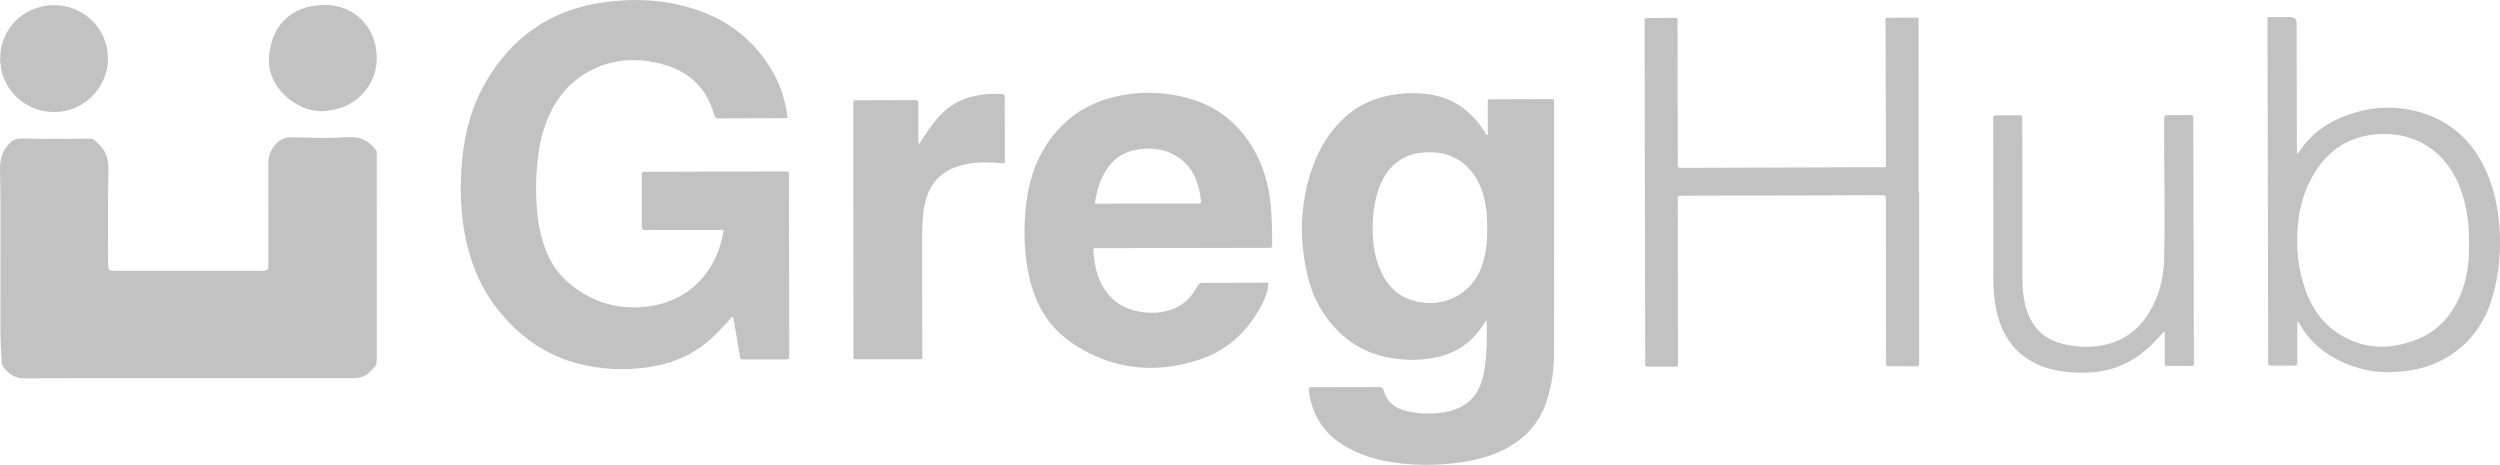 <svg width="156" height="29" viewBox="0 0 156 29" fill="none" xmlns="http://www.w3.org/2000/svg">
<g clip-path="url(#clip0_1418_7711)">
<path d="M11.722 23.599C8.321 23.599 4.922 23.589 1.521 23.609C0.937 23.612 0.557 23.356 0.236 22.928C0.161 22.828 0.11 22.716 0.104 22.586C0.075 21.904 0.026 21.222 0.027 20.539C0.031 17.909 0.034 15.28 0.031 12.648C0.031 11.955 0.008 11.262 -0.002 10.567C-0.006 10.287 0.033 10.01 0.11 9.74C0.202 9.413 0.386 9.143 0.631 8.907C0.84 8.703 1.086 8.635 1.371 8.642C2.768 8.677 4.165 8.672 5.562 8.648C5.708 8.645 5.83 8.672 5.927 8.782C5.947 8.805 5.971 8.827 5.995 8.846C6.576 9.294 6.786 9.867 6.767 10.608C6.722 12.491 6.747 14.377 6.744 16.261C6.744 16.355 6.743 16.448 6.746 16.541C6.757 16.841 6.794 16.879 7.092 16.896C7.174 16.902 7.258 16.901 7.343 16.901C10.295 16.901 13.245 16.901 16.198 16.901C16.732 16.901 16.749 16.884 16.749 16.366C16.749 14.326 16.75 12.286 16.741 10.246C16.739 9.719 16.905 9.277 17.294 8.914C17.552 8.672 17.849 8.559 18.2 8.566C18.784 8.58 19.367 8.59 19.951 8.605C20.557 8.622 21.16 8.587 21.764 8.556C22.471 8.52 23.019 8.786 23.44 9.338C23.48 9.39 23.507 9.438 23.507 9.504C23.507 9.587 23.507 9.669 23.507 9.753C23.507 13.967 23.506 18.181 23.512 22.395C23.512 22.647 23.476 22.852 23.265 23.022C23.121 23.136 23.017 23.3 22.855 23.399C22.597 23.556 22.312 23.599 22.016 23.598C20.858 23.595 19.701 23.598 18.543 23.598C16.269 23.598 13.996 23.598 11.722 23.598V23.599Z" fill="#C2C2C2"/>
<path d="M49.135 7.377C48.823 7.377 48.553 7.377 48.283 7.377C47.147 7.38 46.011 7.38 44.874 7.387C44.711 7.387 44.618 7.365 44.567 7.181C44.072 5.369 42.838 4.333 41.035 3.929C39.779 3.647 38.526 3.68 37.322 4.18C35.743 4.837 34.709 6.021 34.102 7.588C33.775 8.433 33.611 9.315 33.523 10.214C33.439 11.061 33.433 11.91 33.483 12.757C33.548 13.878 33.748 14.971 34.225 16.004C34.691 17.011 35.46 17.733 36.391 18.304C37.492 18.979 38.698 19.245 39.978 19.166C42.906 18.986 44.644 17.025 45.108 14.634C45.123 14.554 45.135 14.473 45.152 14.376C45.042 14.323 44.928 14.346 44.82 14.346C43.361 14.346 41.901 14.349 40.44 14.35C40.387 14.35 40.336 14.35 40.283 14.35C40.057 14.346 40.052 14.345 40.052 14.134C40.05 13.067 40.05 12 40.052 10.935C40.052 10.723 40.057 10.72 40.28 10.717C40.488 10.714 40.697 10.717 40.905 10.717C43.564 10.71 46.224 10.703 48.883 10.697C49.303 10.697 49.232 10.681 49.232 11.046C49.239 14.731 49.243 18.417 49.248 22.102C49.248 22.143 49.242 22.186 49.248 22.227C49.275 22.397 49.195 22.433 49.037 22.432C48.171 22.426 47.305 22.426 46.441 22.43C46.167 22.43 46.192 22.38 46.164 22.203C46.046 21.457 45.915 20.715 45.787 19.972C45.774 19.901 45.75 19.833 45.73 19.761C45.616 19.803 45.569 19.901 45.502 19.976C45.158 20.365 44.794 20.737 44.416 21.092C43.34 22.097 42.047 22.655 40.608 22.887C39.014 23.145 37.431 23.076 35.873 22.633C33.998 22.099 32.489 21.023 31.25 19.547C30.068 18.139 29.377 16.509 29.026 14.724C28.754 13.343 28.707 11.948 28.792 10.552C28.909 8.643 29.336 6.806 30.305 5.134C31.912 2.355 34.296 0.654 37.506 0.168C39.444 -0.124 41.374 -0.045 43.257 0.542C45.518 1.248 47.23 2.631 48.348 4.716C48.736 5.444 48.967 6.226 49.105 7.036C49.122 7.138 49.127 7.242 49.139 7.38L49.135 7.377Z" fill="#C2C2C2"/>
<path d="M119.756 11.966C119.756 15.476 119.756 18.987 119.756 22.497C119.756 22.549 119.748 22.602 119.756 22.652C119.784 22.826 119.696 22.859 119.542 22.858C118.999 22.851 118.457 22.858 117.914 22.855C117.698 22.855 117.695 22.851 117.693 22.634C117.691 21.505 117.688 20.376 117.686 19.247C117.685 17.042 117.684 14.837 117.684 12.631C117.684 12.569 117.684 12.507 117.684 12.444C117.681 12.18 117.681 12.177 117.404 12.179C115.986 12.183 114.568 12.191 113.149 12.194C110.448 12.201 107.746 12.206 105.045 12.213C104.636 12.213 104.692 12.17 104.693 12.555C104.697 15.858 104.703 19.161 104.709 22.464C104.709 22.548 104.706 22.63 104.71 22.713C104.717 22.829 104.67 22.882 104.548 22.882C103.974 22.879 103.4 22.879 102.827 22.882C102.709 22.882 102.652 22.843 102.661 22.722C102.665 22.66 102.661 22.597 102.661 22.535C102.648 15.526 102.634 8.515 102.622 1.505C102.622 1.088 102.553 1.132 103.005 1.126C103.454 1.12 103.903 1.118 104.351 1.113C104.729 1.111 104.677 1.089 104.679 1.45C104.682 2.495 104.682 3.542 104.684 4.588C104.687 6.431 104.69 8.274 104.693 10.117C104.693 10.18 104.697 10.242 104.693 10.304C104.684 10.419 104.726 10.481 104.851 10.473C104.914 10.468 104.976 10.473 105.039 10.473C109.159 10.46 113.279 10.447 117.399 10.433C117.451 10.433 117.503 10.431 117.555 10.433C117.648 10.436 117.688 10.393 117.685 10.301C117.682 10.229 117.685 10.157 117.685 10.084C117.675 7.205 117.666 4.326 117.656 1.447C117.656 1.069 117.621 1.109 117.984 1.106C118.454 1.103 118.922 1.101 119.392 1.102C119.754 1.102 119.716 1.048 119.717 1.437C119.72 2.701 119.721 3.964 119.721 5.227C119.721 7.474 119.721 9.721 119.721 11.968H119.758L119.756 11.966Z" fill="#C2C2C2"/>
<path d="M57.356 8.972C57.576 8.648 57.788 8.318 58.014 7.998C58.432 7.413 58.896 6.872 59.529 6.497C60.103 6.158 60.726 5.97 61.382 5.893C61.755 5.851 62.13 5.851 62.506 5.868C62.657 5.875 62.701 5.92 62.7 6.067C62.692 6.554 62.7 7.041 62.7 7.526C62.7 8.365 62.702 9.202 62.702 10.041C62.702 10.081 62.697 10.12 62.691 10.19C62.405 10.174 62.127 10.163 61.851 10.144C61.211 10.103 60.579 10.153 59.962 10.321C58.678 10.671 57.942 11.522 57.69 12.812C57.556 13.497 57.543 14.189 57.543 14.882C57.544 17.283 57.549 19.683 57.55 22.085C57.55 22.449 57.608 22.419 57.222 22.421C56.023 22.422 54.824 22.423 53.627 22.421C53.194 22.421 53.256 22.462 53.256 22.064C53.251 17.294 53.248 12.522 53.245 7.752C53.245 7.328 53.242 6.903 53.245 6.479C53.245 6.26 53.249 6.256 53.466 6.256C54.665 6.251 55.864 6.248 57.062 6.247C57.299 6.247 57.302 6.251 57.304 6.48C57.305 7.205 57.305 7.929 57.305 8.653C57.305 8.755 57.305 8.856 57.305 8.957L57.358 8.972H57.356Z" fill="#C2C2C2"/>
<path d="M135.027 20.706C134.815 20.931 134.604 21.157 134.389 21.379C133.468 22.334 132.367 22.962 131.043 23.175C130.15 23.317 129.257 23.274 128.37 23.117C127.728 23.003 127.125 22.78 126.574 22.43C125.547 21.776 124.951 20.822 124.647 19.669C124.449 18.914 124.384 18.143 124.382 17.365C124.381 14.084 124.377 10.802 124.374 7.522C124.374 7.469 124.378 7.418 124.374 7.366C124.36 7.225 124.431 7.193 124.56 7.195C125.029 7.199 125.499 7.193 125.967 7.195C126.182 7.195 126.187 7.201 126.188 7.423C126.192 8.458 126.197 9.492 126.198 10.528C126.2 12.794 126.201 15.062 126.198 17.328C126.198 17.94 126.241 18.547 126.405 19.14C126.741 20.357 127.49 21.174 128.749 21.467C129.546 21.652 130.355 21.702 131.167 21.552C132.464 21.314 133.437 20.607 134.11 19.494C134.718 18.488 135.009 17.383 135.039 16.217C135.111 13.34 135.03 10.463 135.042 7.585C135.043 7.186 135.042 7.186 135.432 7.185C135.849 7.182 136.266 7.185 136.682 7.175C136.815 7.172 136.879 7.209 136.86 7.348C136.855 7.389 136.86 7.43 136.86 7.472C136.873 12.462 136.886 17.451 136.897 22.439C136.897 22.897 136.96 22.828 136.501 22.832C136.137 22.837 135.772 22.835 135.406 22.832C135.066 22.831 135.082 22.887 135.082 22.525C135.082 22.008 135.082 21.49 135.082 20.972C135.082 20.891 135.082 20.811 135.082 20.729L135.026 20.705L135.027 20.706Z" fill="#C2C2C2"/>
<path d="M3.401 0.324C5.272 0.332 6.764 1.835 6.739 3.709C6.716 5.442 5.255 6.987 3.406 6.991C1.435 6.995 -0.01 5.429 0.008 3.623C0.027 1.777 1.484 0.317 3.401 0.324Z" fill="#C2C2C2"/>
<path d="M23.509 3.629C23.523 5.247 22.26 6.864 20.112 6.939C18.596 6.991 16.732 5.54 16.781 3.721C16.831 1.887 17.925 0.34 20.221 0.31C22.129 0.286 23.51 1.709 23.51 3.629H23.509Z" fill="#C2C2C2"/>
<path d="M96.977 13.858C96.977 11.393 96.976 8.929 96.975 6.466C96.975 6.174 97.013 6.183 96.685 6.185C96.227 6.185 95.768 6.188 95.308 6.189C94.578 6.191 93.849 6.192 93.118 6.195C92.818 6.195 92.839 6.159 92.839 6.485C92.839 6.888 92.839 7.293 92.839 7.696C92.839 7.939 92.839 8.184 92.839 8.428C92.716 8.428 92.711 8.335 92.678 8.281C92.507 8.008 92.321 7.747 92.108 7.503C91.405 6.697 90.545 6.151 89.48 5.94C88.705 5.787 87.927 5.779 87.148 5.881C85.929 6.038 84.837 6.485 83.923 7.315C82.979 8.171 82.334 9.231 81.909 10.415C81.093 12.692 81.046 15.014 81.629 17.346C81.945 18.614 82.564 19.731 83.5 20.662C84.453 21.61 85.603 22.163 86.932 22.363C87.847 22.5 88.757 22.49 89.663 22.291C90.894 22.02 91.848 21.354 92.53 20.303C92.593 20.205 92.637 20.088 92.773 19.992C92.782 21.198 92.806 22.363 92.538 23.51C92.268 24.67 91.552 25.393 90.384 25.673C90.263 25.701 90.139 25.725 90.016 25.741C89.192 25.847 88.376 25.836 87.571 25.594C86.945 25.405 86.522 25.012 86.348 24.381C86.297 24.193 86.203 24.152 86.022 24.154C84.656 24.162 83.289 24.159 81.923 24.162C81.842 24.162 81.757 24.144 81.661 24.2C81.695 24.688 81.805 25.168 81.987 25.63C82.454 26.814 83.338 27.593 84.47 28.13C85.676 28.703 86.962 28.921 88.28 28.986C89.188 29.03 90.093 28.996 90.995 28.873C91.875 28.753 92.735 28.557 93.55 28.197C95.118 27.502 96.166 26.363 96.617 24.698C96.835 23.895 96.962 23.076 96.966 22.248C96.982 19.453 96.973 16.657 96.973 13.862L96.977 13.858ZM92.46 16.628C91.943 18.106 90.498 19.045 88.91 18.894C87.594 18.768 86.707 18.114 86.174 16.94C85.867 16.264 85.709 15.55 85.67 14.811C85.617 13.771 85.692 12.745 86.043 11.753C86.231 11.221 86.507 10.737 86.918 10.338C87.43 9.839 88.058 9.588 88.762 9.521C89.817 9.417 90.771 9.649 91.55 10.402C92.096 10.928 92.415 11.585 92.597 12.31C92.756 12.945 92.823 13.592 92.8 14.216C92.819 15.059 92.729 15.857 92.46 16.628Z" fill="#C2C2C2"/>
<path d="M68.52 15.485C68.573 15.485 68.624 15.485 68.677 15.485C72.148 15.477 75.62 15.47 79.092 15.465C79.406 15.465 79.386 15.477 79.384 15.18C79.381 14.363 79.367 13.546 79.287 12.732C79.172 11.545 78.852 10.419 78.261 9.376C77.339 7.752 75.999 6.642 74.176 6.135C72.778 5.748 71.358 5.684 69.938 5.956C67.755 6.374 66.106 7.56 65.024 9.492C64.316 10.755 64.044 12.143 63.959 13.569C63.893 14.665 63.933 15.76 64.132 16.845C64.306 17.788 64.598 18.687 65.091 19.516C65.714 20.564 66.623 21.314 67.68 21.887C69.999 23.145 72.432 23.251 74.901 22.421C76.72 21.809 77.981 20.538 78.823 18.844C79.007 18.475 79.128 18.08 79.152 17.67C79.078 17.626 79.014 17.638 78.951 17.638C77.648 17.642 76.345 17.652 75.042 17.649C74.866 17.649 74.784 17.718 74.712 17.861C74.309 18.649 73.688 19.182 72.818 19.404C72.391 19.513 71.952 19.535 71.515 19.498C70.166 19.385 69.181 18.745 68.627 17.499C68.389 16.963 68.295 16.396 68.237 15.816C68.198 15.442 68.231 15.489 68.52 15.486V15.485ZM69.181 10.396C69.612 9.822 70.18 9.471 70.891 9.349C71.69 9.213 72.473 9.247 73.204 9.629C74.09 10.092 74.602 10.843 74.823 11.799C74.878 12.04 74.906 12.289 74.944 12.534C74.962 12.651 74.917 12.71 74.791 12.701C74.75 12.698 74.707 12.701 74.666 12.701C72.634 12.703 70.6 12.705 68.568 12.708C68.497 12.708 68.424 12.708 68.316 12.708C68.439 11.842 68.674 11.069 69.179 10.396H69.181Z" fill="#C2C2C2"/>
<path d="M155.949 13.991C155.857 12.934 155.648 11.904 155.242 10.921C154.485 9.086 153.217 7.741 151.305 7.096C149.661 6.541 148.005 6.612 146.376 7.215C145.148 7.669 144.147 8.411 143.438 9.519C143.417 9.552 143.4 9.593 143.327 9.56C143.327 9.467 143.327 9.365 143.327 9.262C143.324 8.641 143.321 8.02 143.32 7.399C143.316 5.411 143.311 3.423 143.308 1.436C143.308 1.189 143.179 1.065 142.92 1.065C142.575 1.065 142.232 1.064 141.887 1.065C141.414 1.068 141.491 1.024 141.493 1.461C141.506 8.479 141.52 15.499 141.534 22.517C141.534 22.558 141.538 22.6 141.534 22.641C141.518 22.777 141.581 22.819 141.715 22.818C142.183 22.812 142.653 22.818 143.122 22.815C143.348 22.814 143.351 22.809 143.351 22.565C143.351 21.84 143.351 21.116 143.351 20.39C143.351 20.291 143.351 20.194 143.351 20.059C143.482 20.134 143.504 20.229 143.549 20.304C143.677 20.518 143.811 20.727 143.968 20.921C144.799 21.949 145.893 22.58 147.146 22.959C148.109 23.251 149.092 23.276 150.086 23.157C151.225 23.022 152.27 22.65 153.196 21.969C154.411 21.078 155.151 19.867 155.554 18.444C155.966 16.987 156.084 15.499 155.953 13.989L155.949 13.991ZM153.676 18.017C153.165 19.471 152.267 20.613 150.801 21.187C149.05 21.873 147.334 21.807 145.748 20.7C144.819 20.052 144.237 19.143 143.862 18.097C143.378 16.741 143.251 15.34 143.401 13.912C143.514 12.838 143.81 11.823 144.362 10.893C145.039 9.754 145.979 8.912 147.279 8.557C149.483 7.956 152.2 8.638 153.425 11.505C153.733 12.224 153.901 12.978 153.998 13.75C154.057 14.224 154.069 14.698 154.063 15.247C154.083 16.141 153.999 17.097 153.676 18.017Z" fill="#C2C2C2"/>
</g>
<defs>
<clipPath id="clip0_1418_7711">
<rect width="156" height="29" fill="white"/>
</clipPath>
</defs>
</svg>
